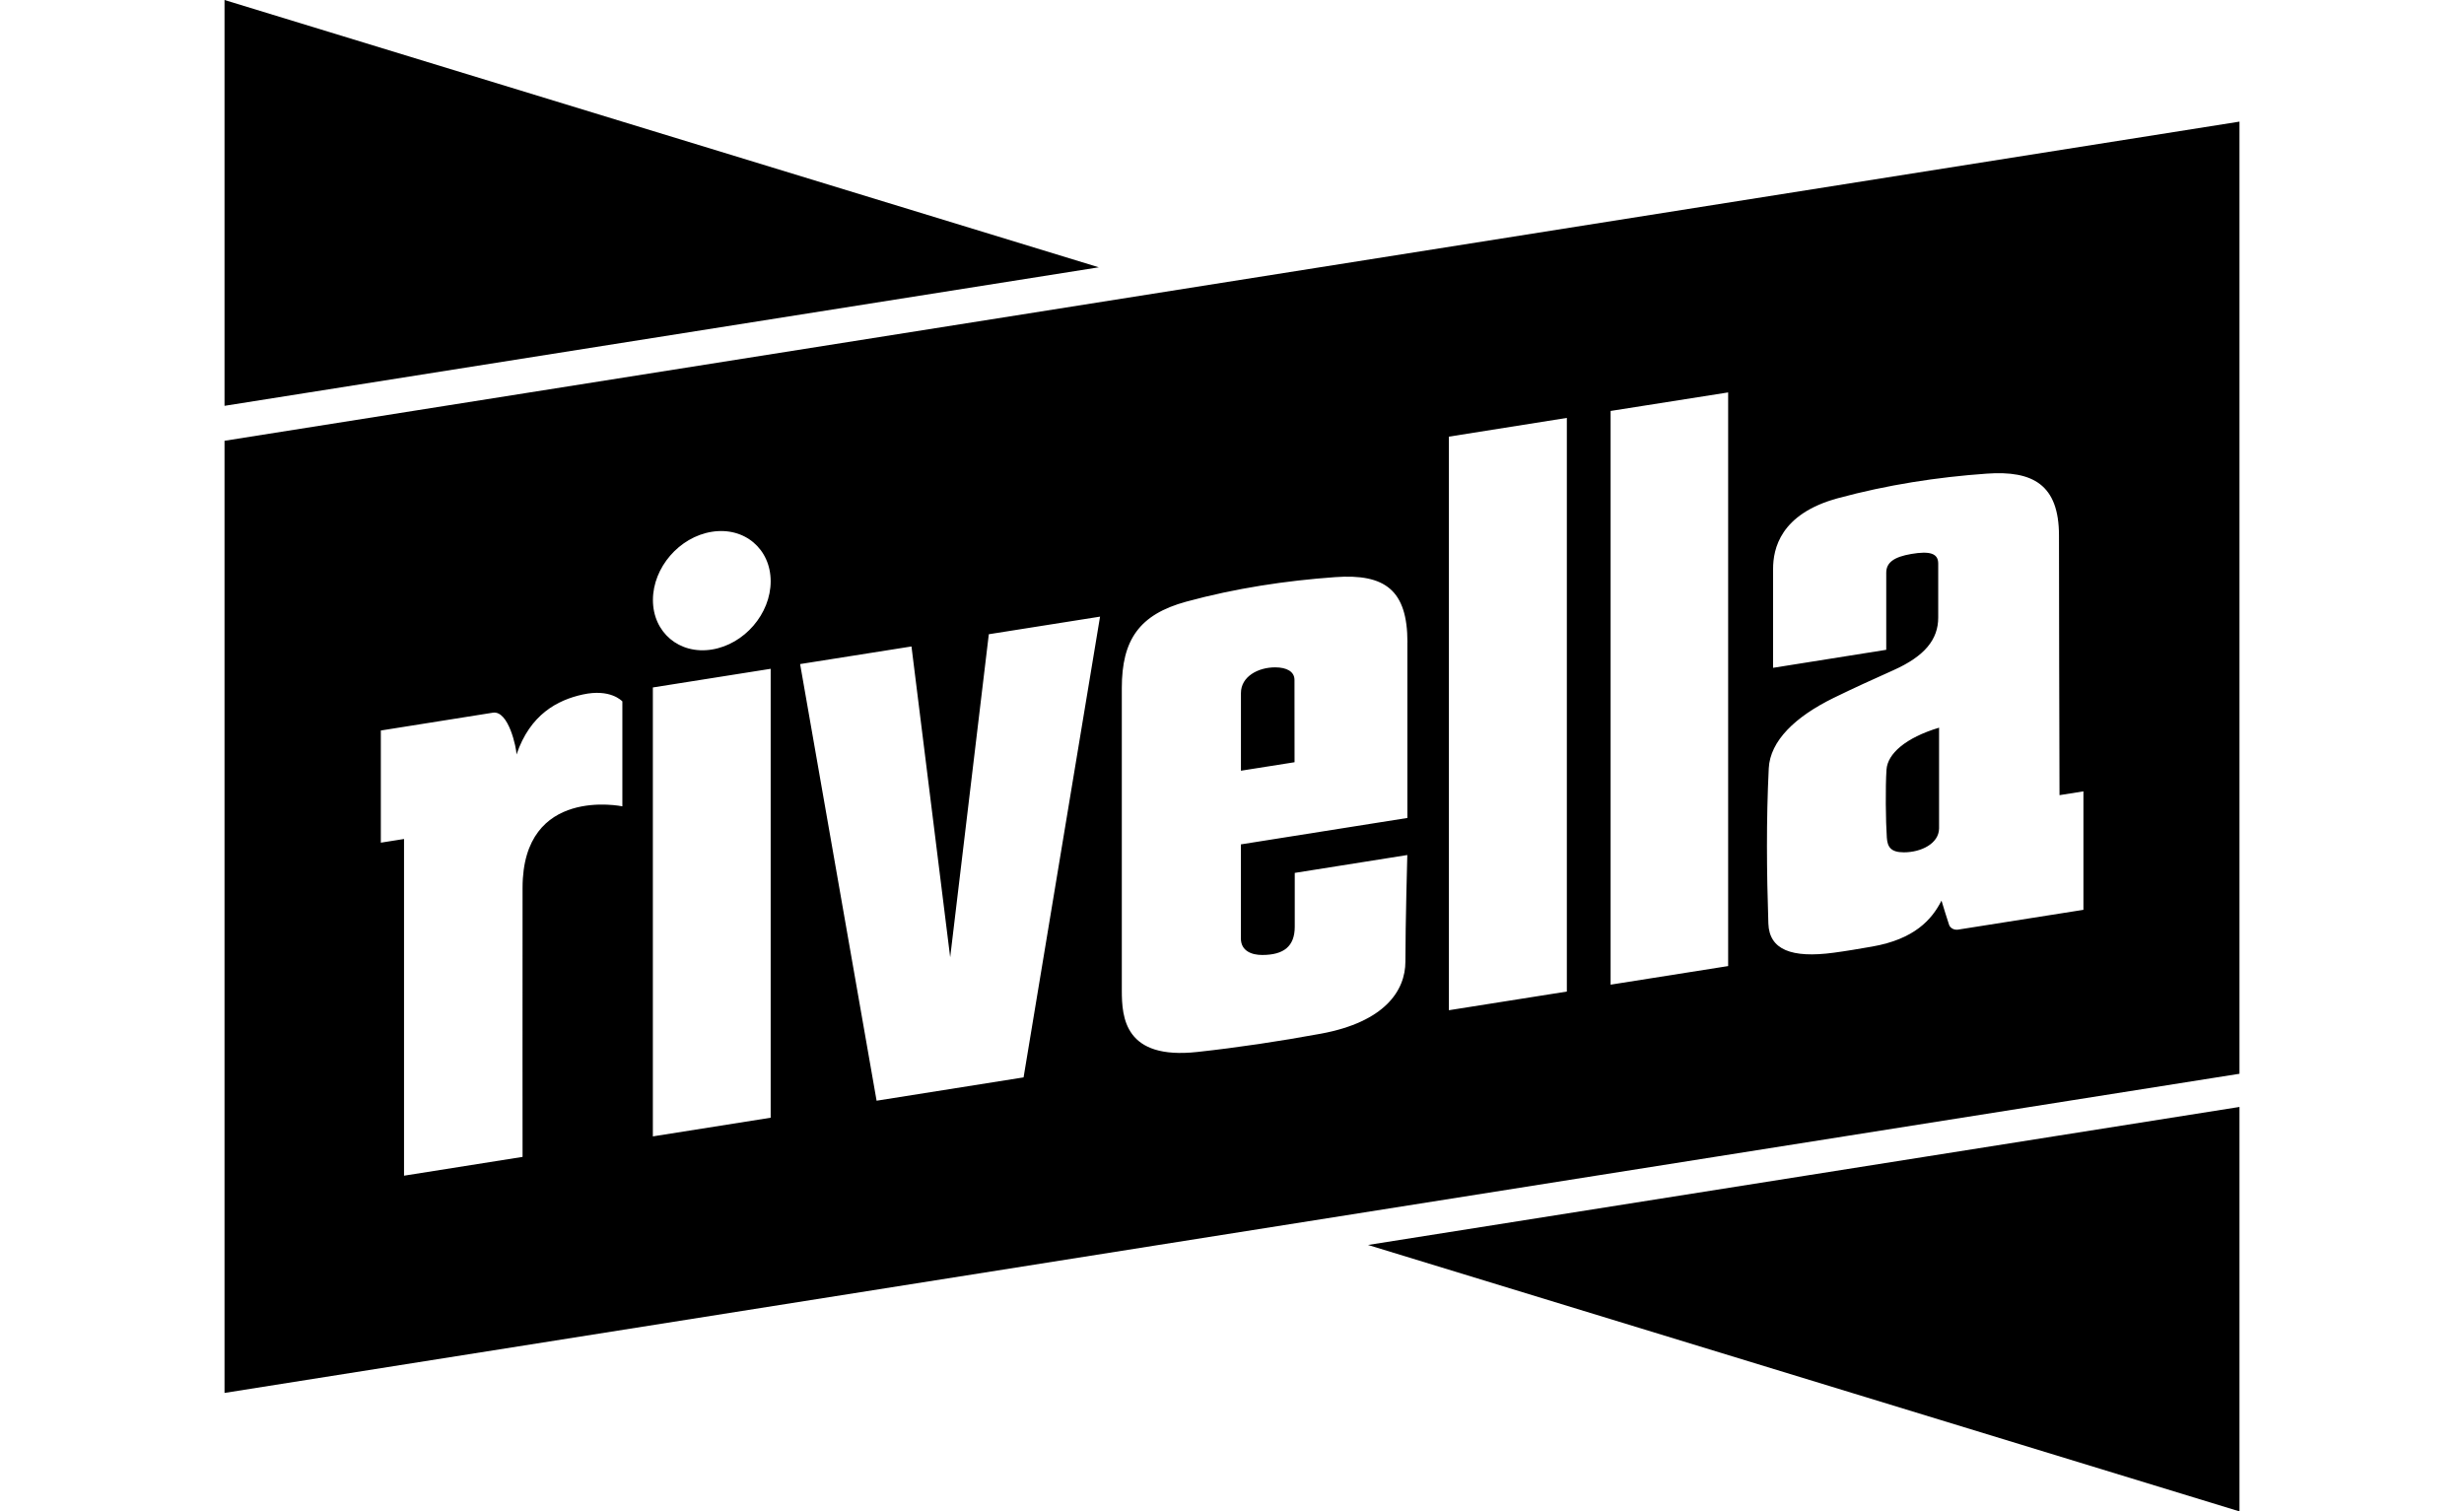 <?xml version="1.0" encoding="UTF-8"?>
<svg id="cj" data-name="rivella" xmlns="http://www.w3.org/2000/svg" width="375" height="230" viewBox="0 0 375 230">
  <path d="M208.22,189.46l132.61-21v61.55l-132.61-40.54ZM295.11,110.74c-5.12,1.54-7.84,3.98-8,6.38-.18,2.68-.12,7.88.05,10.36.1,1.42.61,2.23,2.59,2.23,2.64,0,5.32-1.33,5.36-3.62h0v-15.36ZM194.06,101.56c-2.56,0-5.2,1.38-5.2,3.92,0,4.11,0,11.81,0,11.81l8.16-1.29c0-5.21,0-7.45-.01-12.53,0-1.26-1.17-1.91-2.95-1.91ZM340.83,18.51v144.9L34.17,211.98V67.08S340.83,18.51,340.83,18.51ZM94.72,106.74c-.11-.09-1.83-1.96-6.02-1.05-3.85.84-8.02,3.02-10.09,9.13,0-.94-1.19-6.74-3.6-6.36-4.81.76-17.05,2.71-17.05,2.71v17.07l3.53-.56v51.24l18.04-2.86s-.02-27.08,0-40.96c.01-15.57,15.18-12.39,15.19-12.39v-15.98ZM117.29,101.78l-17.93,2.84v68.32c6.05-.96,11.97-1.9,17.93-2.84v-68.31ZM117.29,88.47c0-4.95-4.01-8.33-8.96-7.54-4.95.79-8.96,5.44-8.96,10.38s4.01,8.33,8.96,7.54c4.95-.79,8.96-5.44,8.96-10.39ZM167.43,93.84l-16.94,2.68-5.88,49.16-5.89-47.3-16.95,2.68c3.89,22.18,7.75,44.21,11.64,66.45l22.37-3.55c3.9-23.47,7.76-46.72,11.64-70.13ZM214.2,97.75c0-7.93-3.39-10.47-11.01-9.92-7.51.54-15.12,1.68-22.65,3.73-7.15,1.95-9.81,5.82-9.81,13.14v46c0,4.17.43,10.6,11.5,9.39,6.23-.68,12.54-1.63,18.8-2.78,9.71-1.79,12.86-6.55,12.86-10.98,0-5.74.29-16.21.29-16.21,0,0-11.51,1.83-17.13,2.72v8.19c0,2.98-1.66,4.3-4.96,4.3-1.57,0-3.24-.59-3.24-2.53v-14.3l25.34-4.02v-26.73ZM238.46,63.6l-17.95,2.85v87.29l17.95-2.84V63.6ZM263.01,59.72l-17.89,2.82v87.31l17.89-2.83V59.72ZM317.09,120.43l-3.65.58c-.03-12.41-.08-27.09-.08-39.5,0-7.77-3.99-9.93-11-9.43-7.51.53-15.12,1.7-22.65,3.74-8.79,2.39-9.86,7.73-9.86,10.75v15.06l17.22-2.74v-11.73c0-1.57,1.2-2.41,3.83-2.86,2.79-.47,4.08-.1,4.08,1.46v8.22c0,3.33-2.04,5.87-6.79,8-3.08,1.38-6.17,2.78-9.17,4.25-5.8,2.85-9.62,6.51-9.83,10.69-.39,7.93-.32,15.8-.06,23.63.14,4,3.55,5.29,9.92,4.44,1.96-.26,3.92-.6,5.88-.94,6.41-1.12,9.07-4.08,10.55-6.99.38,1.27.76,2.47,1.15,3.67.17.51.76.84,1.39.74,5.26-.83,19.06-3.01,19.06-3.01v-18.02ZM167.23,40.68L34.17,0v61.76s133.06-21.08,133.06-21.08Z"/>
</svg>